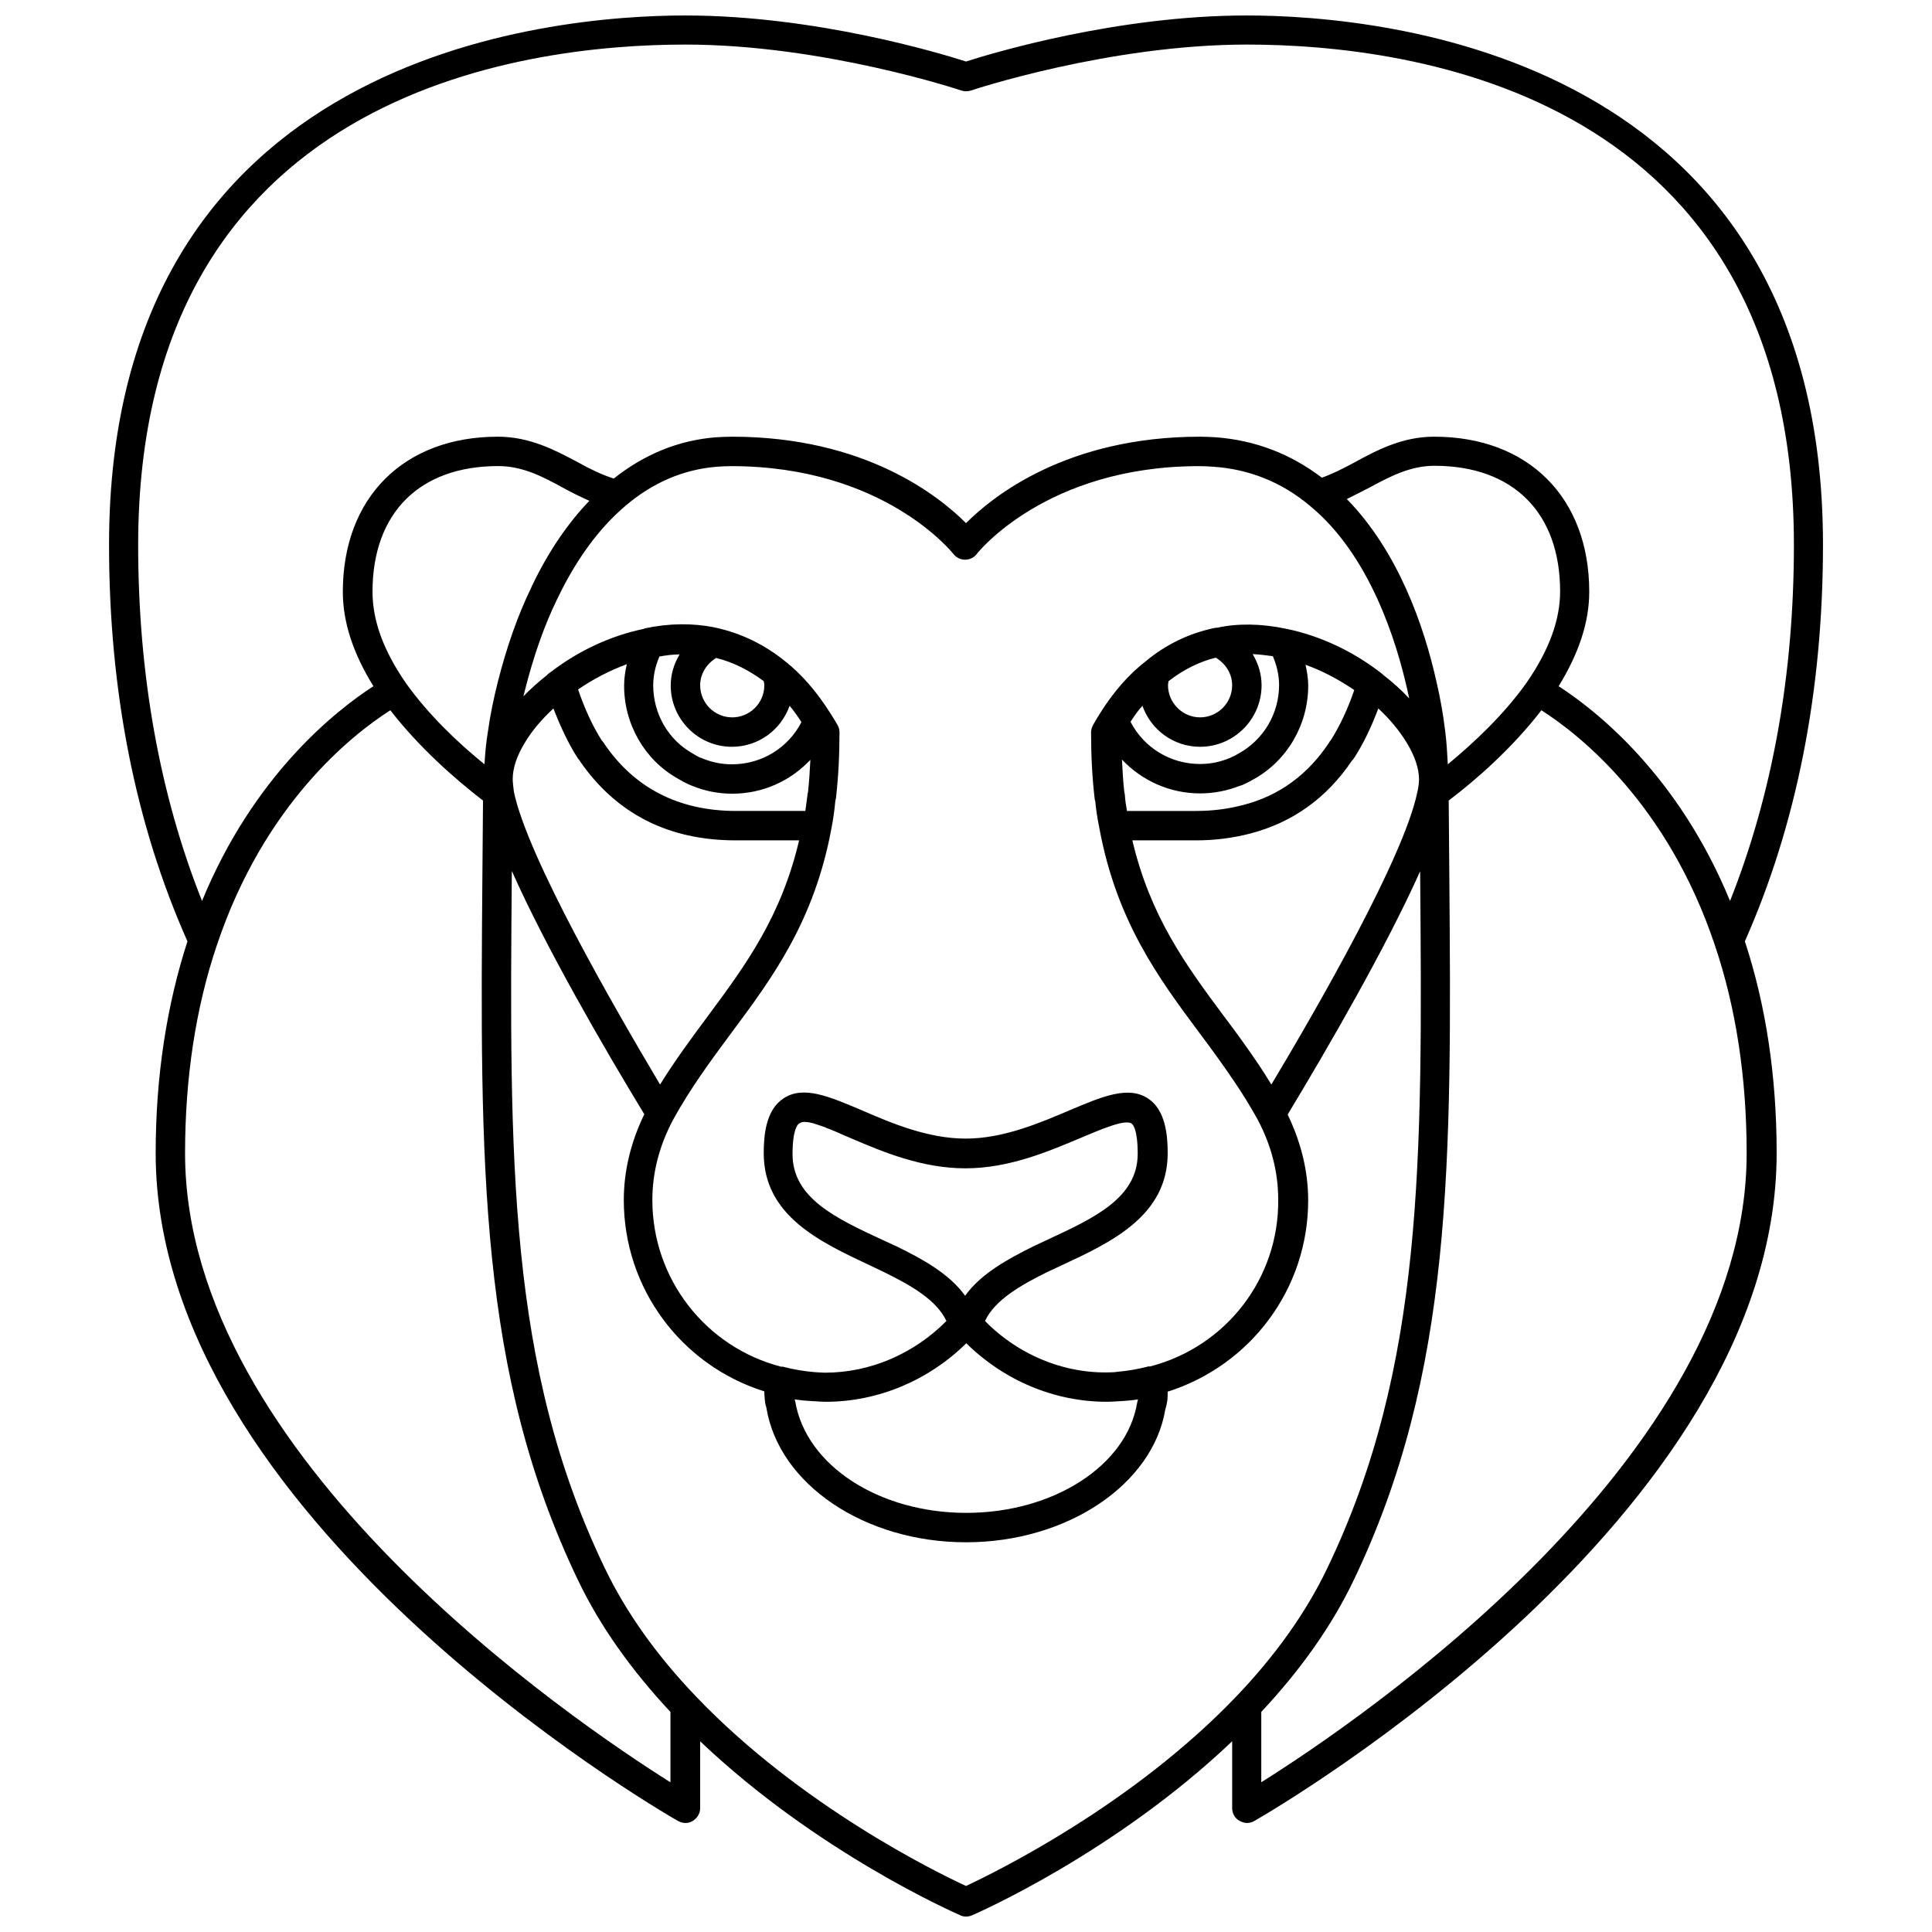 <?xml version="1.0" encoding="UTF-8"?>
<!-- Uploaded to: ICON Repo, www.iconrepo.com, Generator: ICON Repo Mixer Tools -->
<svg width="800px" height="800px" version="1.1" viewBox="144 144 512 512" xmlns="http://www.w3.org/2000/svg">
 <defs>
  <clipPath id="a">
   <path d="m172 148.09h456v503.81h-456z"/>
  </clipPath>
 </defs>
 <g clip-path="url(#a)">
  <path d="m627.11 288.38c0-130.12-116.9-140.28-152.71-140.28-34.402 0-67.543 9.996-74.391 12.203-6.852-2.207-39.992-12.203-74.391-12.203-35.82 0-152.72 10.156-152.72 140.28 0 38.809 7.008 74.156 20.781 105.09-5.512 17.004-8.422 35.816-8.422 56.129 0 96.434 132.72 173.73 138.39 176.96 0.629 0.316 1.258 0.551 1.969 0.551 0.707 0 1.34-0.156 1.969-0.551 1.18-0.707 1.969-1.969 1.969-3.387l-0.004-17.715c30.938 29.441 67.383 45.422 68.957 46.129 0.477 0.238 0.949 0.316 1.5 0.316s1.023-0.078 1.574-0.316c1.652-0.707 38.023-16.688 68.957-46.129v17.711c0 1.418 0.707 2.676 1.969 3.387 0.629 0.316 1.258 0.551 1.969 0.551 0.629 0 1.34-0.156 1.969-0.551 5.668-3.227 138.39-80.531 138.39-176.96 0-20.309-2.832-39.125-8.422-56.129 13.695-30.934 20.699-66.277 20.699-105.09zm-301.5-132.57c36.527 0 72.816 12.043 73.211 12.203 0.789 0.234 1.652 0.234 2.441 0 0.395-0.156 36.684-12.203 73.211-12.203 43.609 0 144.93 12.91 144.93 132.57 0 34.559-5.746 66.203-16.926 94.387-13.617-33.141-35.188-50.301-45.422-56.914 5.352-8.738 8.109-16.926 8.109-25.031 0-24.953-16.137-41.094-41.094-41.094-8.5 0-15.273 3.621-21.176 6.848-2.914 1.574-5.746 2.992-8.582 4.016-8.266-6.297-17.633-9.918-28.102-10.707-1.418-0.078-2.754-0.156-4.172-0.156-35.266 0-54.867 15.742-62.031 22.906-7.164-7.164-26.766-22.906-62.031-22.906-1.418 0-2.754 0.078-4.172 0.156h-0.078c-9.996 0.789-19.051 4.566-27.078 10.941-3.148-1.023-6.297-2.519-9.523-4.328-5.902-3.148-12.676-6.769-21.176-6.769-24.953 0-41.094 16.137-41.094 41.094 0 8.109 2.754 16.375 8.109 25.031-10.234 6.613-31.805 23.773-45.422 56.914-11.18-28.102-16.926-59.828-16.926-94.387 0.07-119.58 101.38-132.57 145-132.57zm33.848 359.52h0.316c1.023 0.078 1.969 0.156 3.07 0.156 13.855 0 27.238-5.668 37.234-15.508 9.996 9.84 23.301 15.508 37.234 15.508 1.023 0 2.047-0.078 3.387-0.156 1.652-0.078 3.305-0.234 4.879-0.473-0.078 0.234-0.156 0.551-0.234 0.945-2.754 16.609-22.199 29.125-45.266 29.125s-42.508-12.516-45.344-29.598c-0.078-0.156-0.078-0.316-0.156-0.473 1.574 0.234 3.227 0.395 4.879 0.473zm-2.441-73.996h0.473c0.551 0 1.18 0.156 1.891 0.316 0.156 0 0.316 0.078 0.473 0.156 0.707 0.234 1.574 0.473 2.363 0.789 0.234 0.078 0.551 0.156 0.789 0.316 0.867 0.316 1.812 0.707 2.754 1.102 0.316 0.156 0.629 0.234 0.867 0.395 0.945 0.395 1.891 0.789 2.754 1.18 8.422 3.621 18.895 8.031 30.465 8.031s22.043-4.488 30.465-8.031c5.273-2.203 11.73-5.039 13.539-3.856 0.316 0.156 1.652 1.418 1.652 8.031 0 11.652-11.492 17.004-23.695 22.672l-3.856 1.812c-7.008 3.465-14.012 7.32-18.184 13.145-4.172-5.824-11.18-9.684-18.262-13.145l-3.777-1.73c-12.203-5.668-23.695-11.02-23.695-22.672 0-6.613 1.418-7.871 1.652-8.031 0.547-0.402 0.941-0.48 1.332-0.48zm91.789 64.785h-0.473c-2.676 0.707-5.434 1.18-8.188 1.418-0.156 0-0.316 0-0.473 0.078-12.754 0.867-25.504-4.25-34.637-13.539 2.598-5.59 9.523-9.523 16.531-12.988l3.699-1.73c13.227-6.141 28.184-13.145 28.184-29.758 0-4.723-0.551-11.414-5.195-14.484-5.273-3.465-12.121-0.551-20.859 3.148-7.793 3.305-17.477 7.477-27.473 7.477s-19.68-4.094-27.473-7.477c-8.738-3.699-15.586-6.691-20.859-3.148-4.644 3.07-5.195 9.762-5.195 14.484 0 16.609 14.957 23.539 28.184 29.758l3.621 1.73c7.086 3.465 14.012 7.398 16.609 12.988-8.582 8.66-20.152 13.699-32.195 13.699-0.789 0-1.574-0.078-2.832-0.156-2.754-0.234-5.59-0.707-8.266-1.418-0.156-0.078-0.316 0-0.473 0-20.074-5.195-34.164-23.301-34.164-44.16 0-7.242 1.812-14.328 5.434-21.176 4.644-8.5 10.156-15.902 15.508-23.145 10.785-14.484 21.965-29.52 26.527-54.238 0.473-2.363 0.789-4.723 1.023-7.242 0.078-0.234 0.078-0.473 0.156-0.629 0.629-5.512 0.945-11.258 0.945-17.555 0-0.707-0.156-1.34-0.551-1.969-0.551-1.023-1.18-1.969-1.969-3.227-3.543-5.59-7.559-10.234-11.887-13.617-5.434-4.41-11.57-7.398-18.344-8.895-0.078 0-0.234 0-0.316-0.078-5.902-1.18-12.121-1.102-18.422 0.234-0.078 0-0.156 0.078-0.234 0.078s-0.078 0-0.156 0.078c-8.738 1.812-17.238 5.746-24.719 11.492-0.234 0.156-0.473 0.316-0.551 0.395-0.156 0.078-0.234 0.234-0.316 0.316l-0.078 0.078c-2.203 1.73-4.328 3.621-6.219 5.59 0.156-0.629 0.316-1.258 0.473-1.891 2.281-8.973 5.117-17.004 8.5-23.93 0-0.078 0.078-0.078 0.078-0.156 4.961-10.312 10.941-18.5 17.871-24.402 7.242-6.219 15.43-9.762 24.402-10.469 1.258-0.078 2.519-0.156 3.699-0.156 40.621 0 58.727 23.066 58.961 23.301 0.707 0.945 1.891 1.496 3.07 1.496s2.363-0.551 3.07-1.496c0.156-0.234 18.344-23.301 58.961-23.301 1.258 0 2.519 0.078 3.699 0.156 9.523 0.629 18.184 4.094 25.586 10.312 15.98 13.066 22.984 36.055 25.82 48.57 0.156 0.789 0.395 1.652 0.551 2.519-2.047-2.203-4.328-4.25-6.769-6.141-0.234-0.234-0.551-0.473-0.945-0.789-7.477-5.746-16.059-9.684-24.719-11.492h-0.156c-0.078 0-0.156-0.078-0.234-0.078-6.453-1.34-12.754-1.418-18.027-0.234-0.234 0-0.551 0-0.789 0.078-6.769 1.418-12.91 4.41-18.184 8.816-4.488 3.465-8.5 8.031-12.203 13.934-0.551 0.945-1.18 1.891-1.73 2.914-0.316 0.629-0.551 1.258-0.551 1.969 0 6.375 0.316 12.121 0.945 17.555 0 0.234 0.078 0.473 0.156 0.629 0.234 2.519 0.629 4.879 1.102 7.242 4.566 24.641 15.664 39.676 26.449 54.16 3.148 4.172 6.219 8.422 9.211 12.832 2.203 3.227 4.328 6.691 6.297 10.234 3.621 6.848 5.434 13.934 5.434 21.176 0.23 20.926-13.859 39.031-33.934 44.227zm-197.27-181.14c-5.984-8.66-8.816-16.609-8.816-24.168 0-20.859 12.438-33.297 33.297-33.297 6.535 0 11.887 2.832 17.477 5.902 2.125 1.18 4.41 2.281 6.691 3.305-5.746 5.984-10.785 13.383-15.035 22.199-0.156 0.234-0.234 0.473-0.316 0.707-3.543 7.242-6.535 15.742-8.895 25.031-1.102 4.41-2.047 8.895-2.598 12.988-0.551 3.227-0.789 6.219-0.945 8.895-7.004-5.66-14.875-13.137-20.859-21.562zm28.34 25.43c0-2.832 1.102-6.141 3.227-9.605 1.812-3.07 4.41-6.141 7.559-9.055 1.891 4.879 4.016 9.445 6.535 13.305 0.156 0.156 0.316 0.395 0.473 0.551v0.078c9.605 13.934 23.457 21.02 41.25 21.02h16.848c-4.723 20.152-14.09 32.984-24.09 46.445-4.25 5.746-8.66 11.652-12.754 18.262-12.516-21.02-35.109-60.301-38.73-77.539-0.16-1.258-0.316-2.438-0.316-3.461zm66.52-25.902c0.078 0.395 0.156 0.629 0.156 1.102 0 4.723-3.856 8.5-8.5 8.5-4.723 0-8.5-3.856-8.5-8.5 0-2.992 1.652-5.668 4.25-7.242 4.484 1.105 8.656 3.231 12.594 6.141zm-8.422 17.398c7.086 0 13.066-4.566 15.273-10.863 1.102 1.258 2.125 2.754 3.148 4.328-3.543 6.848-10.547 11.18-18.422 11.18-2.754 0-5.434-0.551-8.031-1.652-0.078-0.078-0.234-0.078-0.316-0.078-0.707-0.316-1.418-0.707-2.125-1.18-6.453-3.621-10.391-10.547-10.391-18.027 0-2.676 0.629-5.273 1.652-7.637 1.812-0.316 3.621-0.551 5.352-0.551-1.496 2.441-2.363 5.273-2.363 8.266 0.004 8.895 7.246 16.215 16.223 16.215zm-14.484 8.344c1.023 0.629 2.047 1.18 3.227 1.73h0.078c0.078 0 0.078 0 0.156 0.078 0.078 0.078 0.234 0.078 0.395 0.156 3.387 1.418 7.008 2.125 10.707 2.125 8.109 0 15.43-3.387 20.703-8.973-0.156 2.992-0.316 5.824-0.629 8.582-0.078 0.316-0.156 0.551-0.156 0.867-0.156 1.496-0.395 2.754-0.551 4.094h-18.344c-15.273 0-27.16-6.141-35.188-18.184-0.078-0.156-0.234-0.316-0.395-0.473-2.519-3.938-4.566-8.5-6.297-13.539 4.016-2.754 8.422-5.039 12.91-6.691-0.395 1.812-0.707 3.621-0.707 5.512-0.082 10.309 5.43 19.836 14.09 24.715zm173.18-10.074c-0.156 0.156-0.316 0.316-0.395 0.551-5.668 8.582-13.305 14.168-22.828 16.609-3.938 1.023-7.949 1.574-12.438 1.574h-18.344c-0.234-1.34-0.473-2.676-0.551-4.094 0-0.316-0.078-0.629-0.156-0.867-0.316-2.754-0.473-5.668-0.629-8.66 5.273 5.59 12.676 8.973 20.703 8.973 3.621 0 7.242-0.707 10.629-2.047 0.156 0 0.316-0.078 0.395-0.156h0.078 0.078c1.18-0.551 2.281-1.102 3.07-1.574 8.895-4.961 14.406-14.484 14.406-24.797 0-1.891-0.316-3.699-0.707-5.512 4.41 1.574 8.738 3.856 12.91 6.691-1.656 4.887-3.785 9.449-6.223 13.309zm-30.465-21.887c2.598 1.574 4.328 4.25 4.328 7.32 0 4.723-3.856 8.5-8.5 8.5s-8.5-3.856-8.5-8.5c0-0.473 0.078-0.707 0.156-1.102 3.934-3.066 8.266-5.195 12.516-6.219zm-19.445 12.754c2.203 6.297 8.188 10.863 15.273 10.863 8.973 0 16.297-7.32 16.297-16.297 0-2.992-0.867-5.746-2.363-8.266 1.73 0.078 3.543 0.316 5.352 0.551 1.023 2.441 1.652 4.961 1.652 7.637 0 7.477-4.016 14.406-10.629 18.105-0.629 0.395-1.258 0.707-1.969 1.023-0.078 0-0.234 0.078-0.316 0.156-2.598 1.102-5.273 1.652-8.031 1.652-7.871 0-14.879-4.328-18.422-11.18 0.953-1.492 1.977-2.984 3.156-4.246zm34.164 100.37c-1.102-1.812-2.203-3.543-3.305-5.195-3.07-4.566-6.219-8.895-9.445-13.145-9.996-13.461-19.363-26.293-24.09-46.367h16.848c5.117 0 9.84-0.629 14.406-1.812 11.18-2.914 20.23-9.367 26.922-19.285 0.156-0.156 0.316-0.395 0.473-0.551 2.598-3.938 4.723-8.5 6.535-13.305 3.07 2.832 5.668 5.984 7.559 9.133 2.125 3.465 3.227 6.848 3.227 9.605 0 1.023-0.156 2.281-0.473 3.543-3.547 17.082-26.059 56.363-38.656 77.379zm46.762-84.859c-0.156-2.914-0.316-5.902-0.707-8.895-0.551-4.566-1.34-8.895-2.281-12.91-3.305-14.879-10.156-34.559-23.773-48.492 1.969-0.945 3.856-1.969 5.746-2.914 5.59-2.992 10.941-5.902 17.477-5.902 20.859 0 33.297 12.438 33.297 33.297 0 7.559-2.914 15.508-8.816 24.09-6.144 8.66-14.094 16.059-20.941 21.727zm-334.64 103.05c0-19.996 2.832-38.574 8.422-55.105 12.516-37.391 35.738-55.734 45.973-62.27 7.637 9.84 17.004 18.105 24.562 23.93l-0.156 19.051c-0.629 76.988-1.102 132.64 25.426 187.75 5.746 11.965 14.012 23.617 24.402 34.715v18.656c-25.742-16.211-128.63-85.879-128.63-166.72zm206.96 194.2c-7.871-3.621-44.004-21.332-71.637-50.301-10.391-10.863-18.5-22.277-24.09-33.93-25.742-53.449-25.27-108.32-24.641-184.29v-0.473c9.055 20.387 24.48 46.996 35.109 64.473-3.543 7.32-5.434 14.957-5.434 22.75 0 23.379 15.191 43.77 37.234 50.695 0 0.789 0.078 1.574 0.156 2.441 0.078 0.867 0.316 1.574 0.395 1.891 3.305 20.309 26.055 35.66 52.898 35.66s49.516-15.352 52.82-35.188c0.234-0.707 0.395-1.496 0.551-2.441 0.078-0.707 0.078-1.496 0.078-2.281 22.043-7.008 37.234-27.316 37.234-50.695 0-7.793-1.891-15.352-5.434-22.75 10.547-17.477 25.977-44.082 35.109-64.473v0.473c0.629 75.965 1.023 130.91-24.641 184.29-5.59 11.652-13.699 23.066-24.09 33.93-27.617 28.883-63.75 46.516-71.621 50.219zm78.246-27.477v-18.656c10.391-11.098 18.656-22.75 24.402-34.715 26.449-55.105 26.055-110.68 25.426-187.75l-0.156-19.051c7.477-5.668 16.926-14.012 24.562-23.93 10.234 6.535 33.457 24.875 45.973 62.27 5.59 16.531 8.422 35.109 8.422 55.105 0.078 80.84-102.81 150.51-128.63 166.72z"/>
 </g>
</svg>